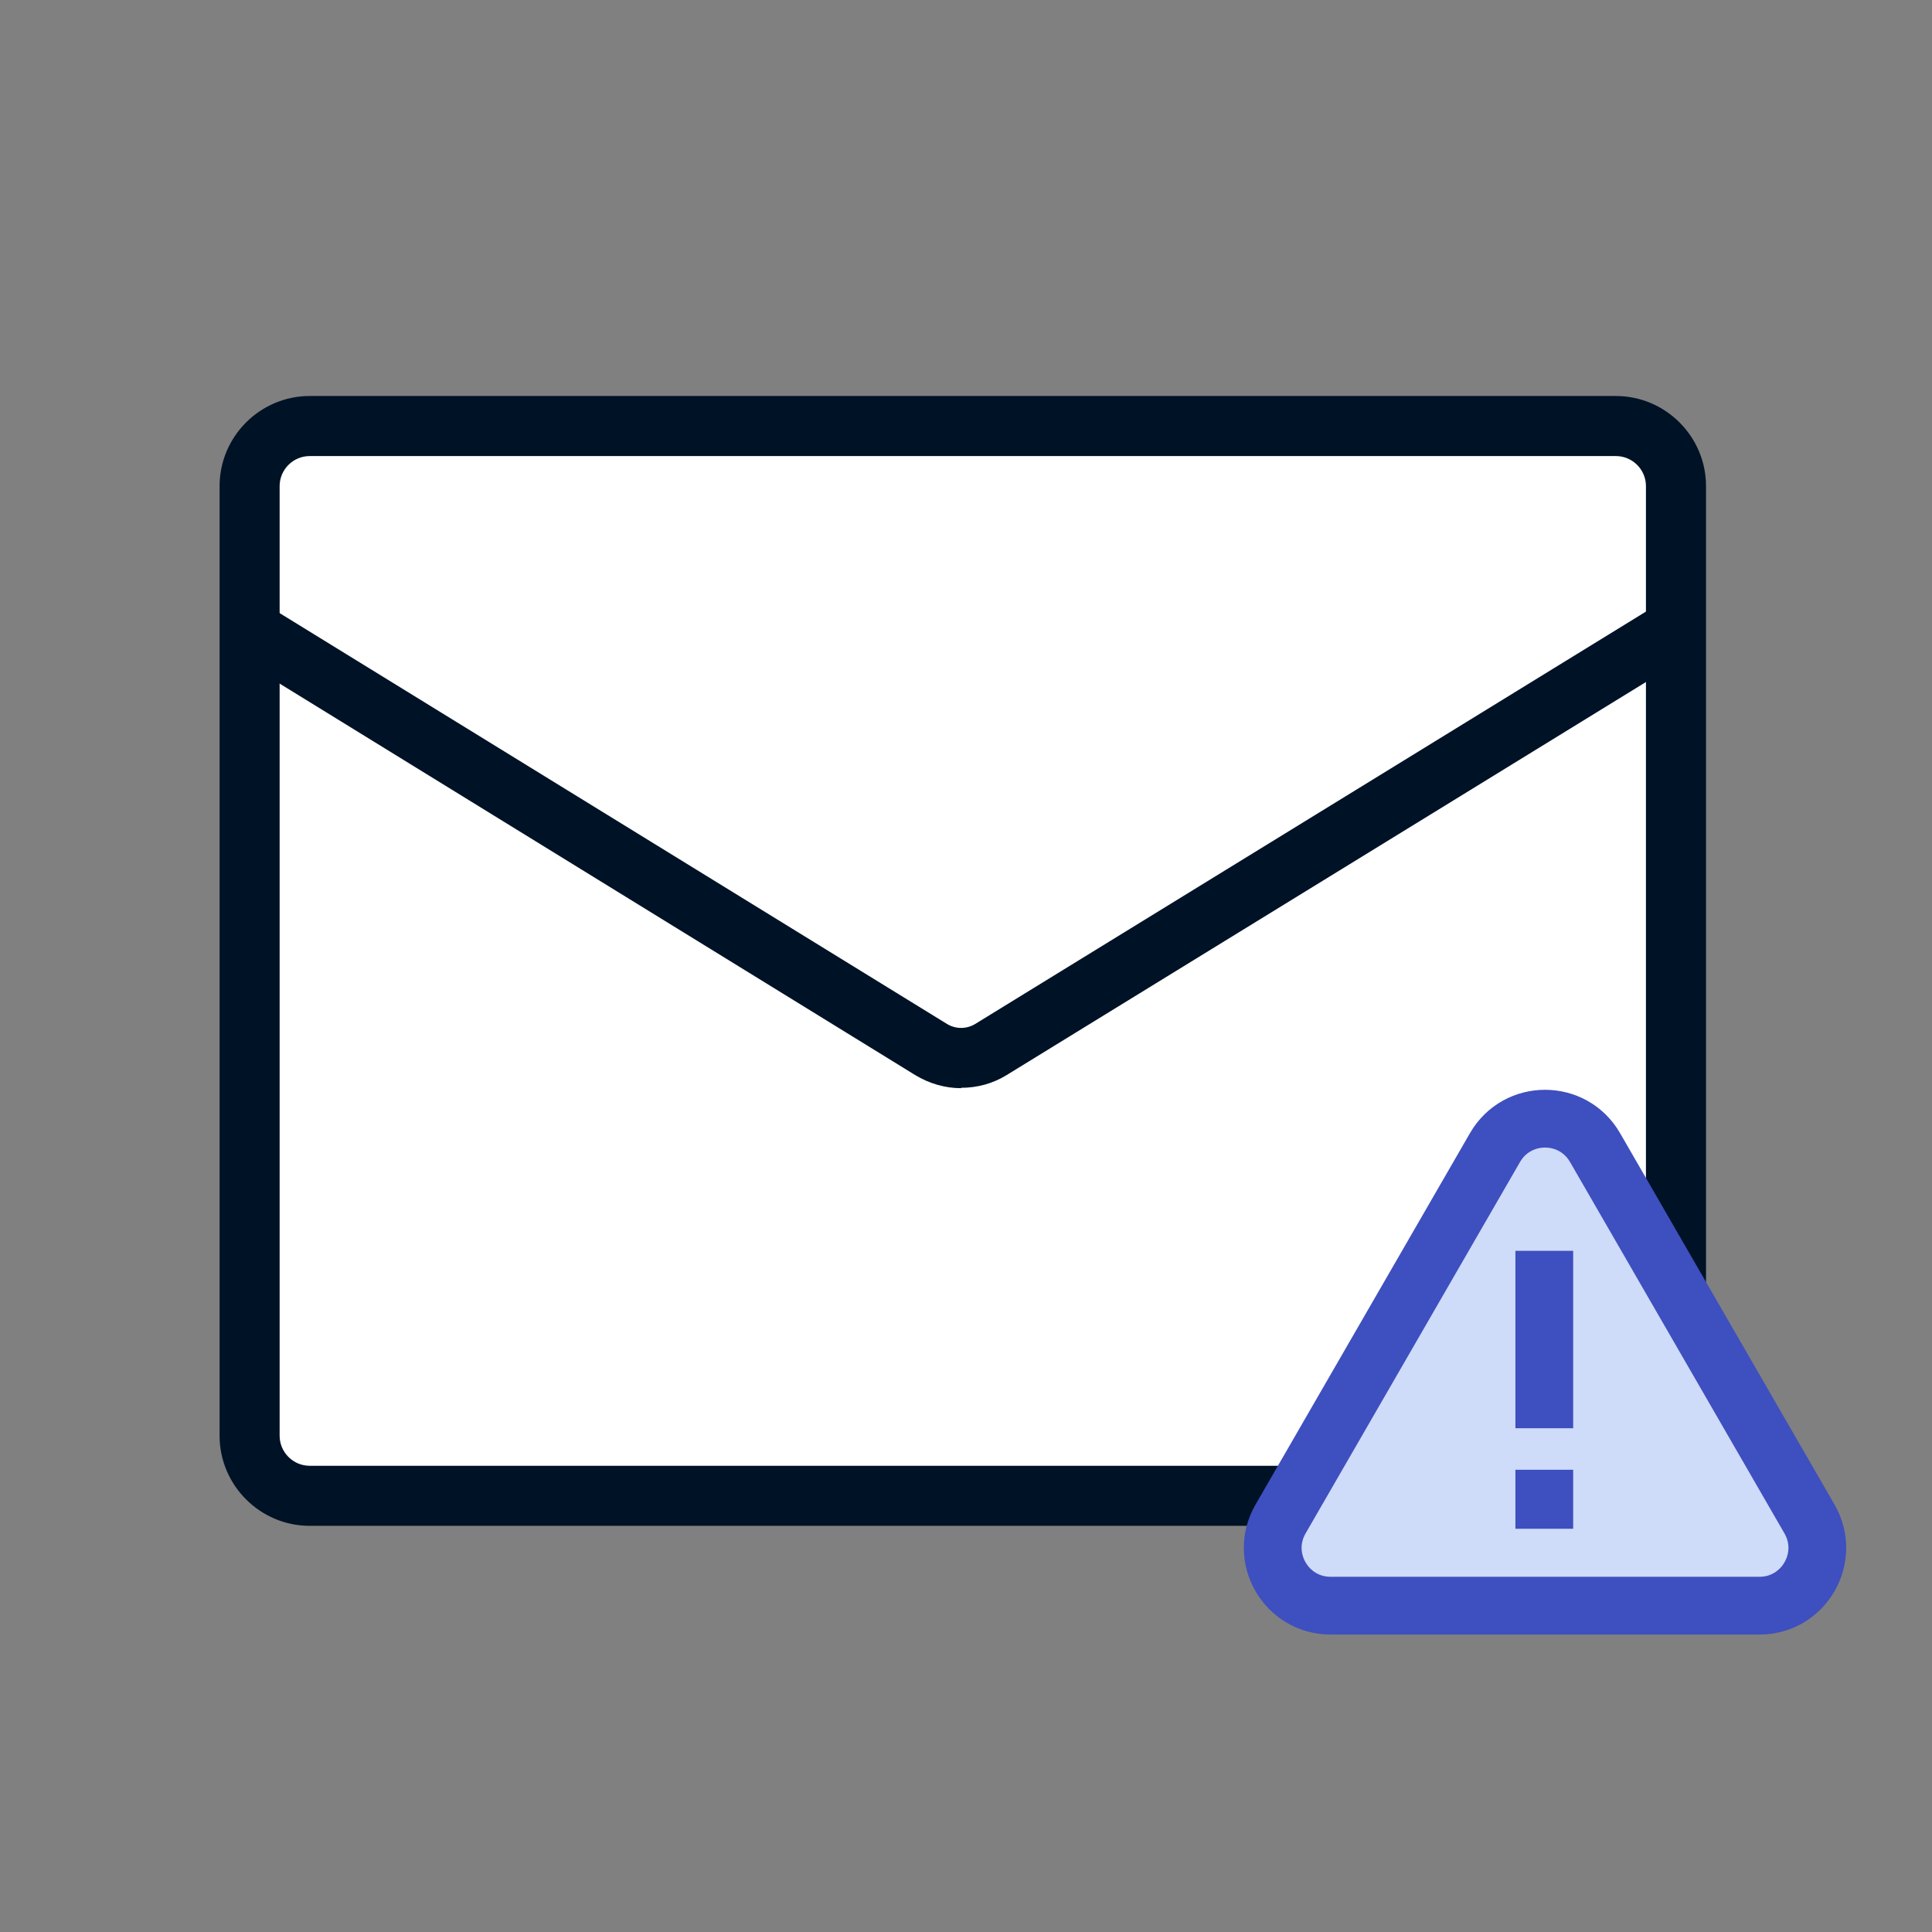 <svg width="99" height="99" viewBox="0 0 99 99" fill="none" xmlns="http://www.w3.org/2000/svg">
<rect x="0" y="0" width="99" height="99" fill="#808080" stroke="none"/>
<path d="M85.881 73.571V24.908C85.881 23.209 84.503 21.831 82.803 21.831L15.868 21.831C14.168 21.831 12.791 23.209 12.791 24.908V73.571C12.791 75.271 14.168 76.649 15.868 76.649H82.803C84.503 76.649 85.881 75.271 85.881 73.571Z" fill="white"/>
<path d="M82.803 78.187H15.868C13.329 78.187 11.252 76.11 11.252 73.571V24.908C11.252 22.369 13.329 20.292 15.868 20.292H82.803C85.342 20.292 87.42 22.369 87.42 24.908V73.571C87.42 76.11 85.342 78.187 82.803 78.187ZM15.868 23.37C15.022 23.37 14.329 24.062 14.329 24.908V73.571C14.329 74.417 15.022 75.11 15.868 75.11H82.803C83.65 75.11 84.342 74.417 84.342 73.571V24.908C84.342 24.062 83.65 23.37 82.803 23.37H15.868Z" fill="#001226"/>
<path d="M49.239 55.76C48.431 55.76 47.623 55.529 46.893 55.087L11.982 33.583L13.598 30.967L48.528 52.471C48.97 52.74 49.528 52.74 49.97 52.471C60.991 45.701 85.073 30.89 85.073 30.89L86.688 33.506C86.688 33.506 62.607 48.316 51.586 55.087C50.874 55.529 50.066 55.741 49.258 55.741L49.239 55.76Z" fill="#001226"/>
<path d="M76.607 58.804L65.618 77.837C64.478 79.811 65.903 82.278 68.182 82.278H90.159C92.438 82.278 93.861 79.811 92.723 77.837L81.734 58.804C80.594 56.83 77.747 56.83 76.607 58.804Z" fill="#CEDBF9" stroke="#3E4FBF" stroke-width="2.96" stroke-miterlimit="10" stroke-linecap="square"/>
<path d="M79.133 65.575V71.706" stroke="#3E4FBF" stroke-width="2.96" stroke-miterlimit="10" stroke-linecap="square"/>
<path d="M79.133 76.794V76.857" stroke="#3E4FBF" stroke-width="2.96" stroke-miterlimit="10" stroke-linecap="square"/>
</svg>
